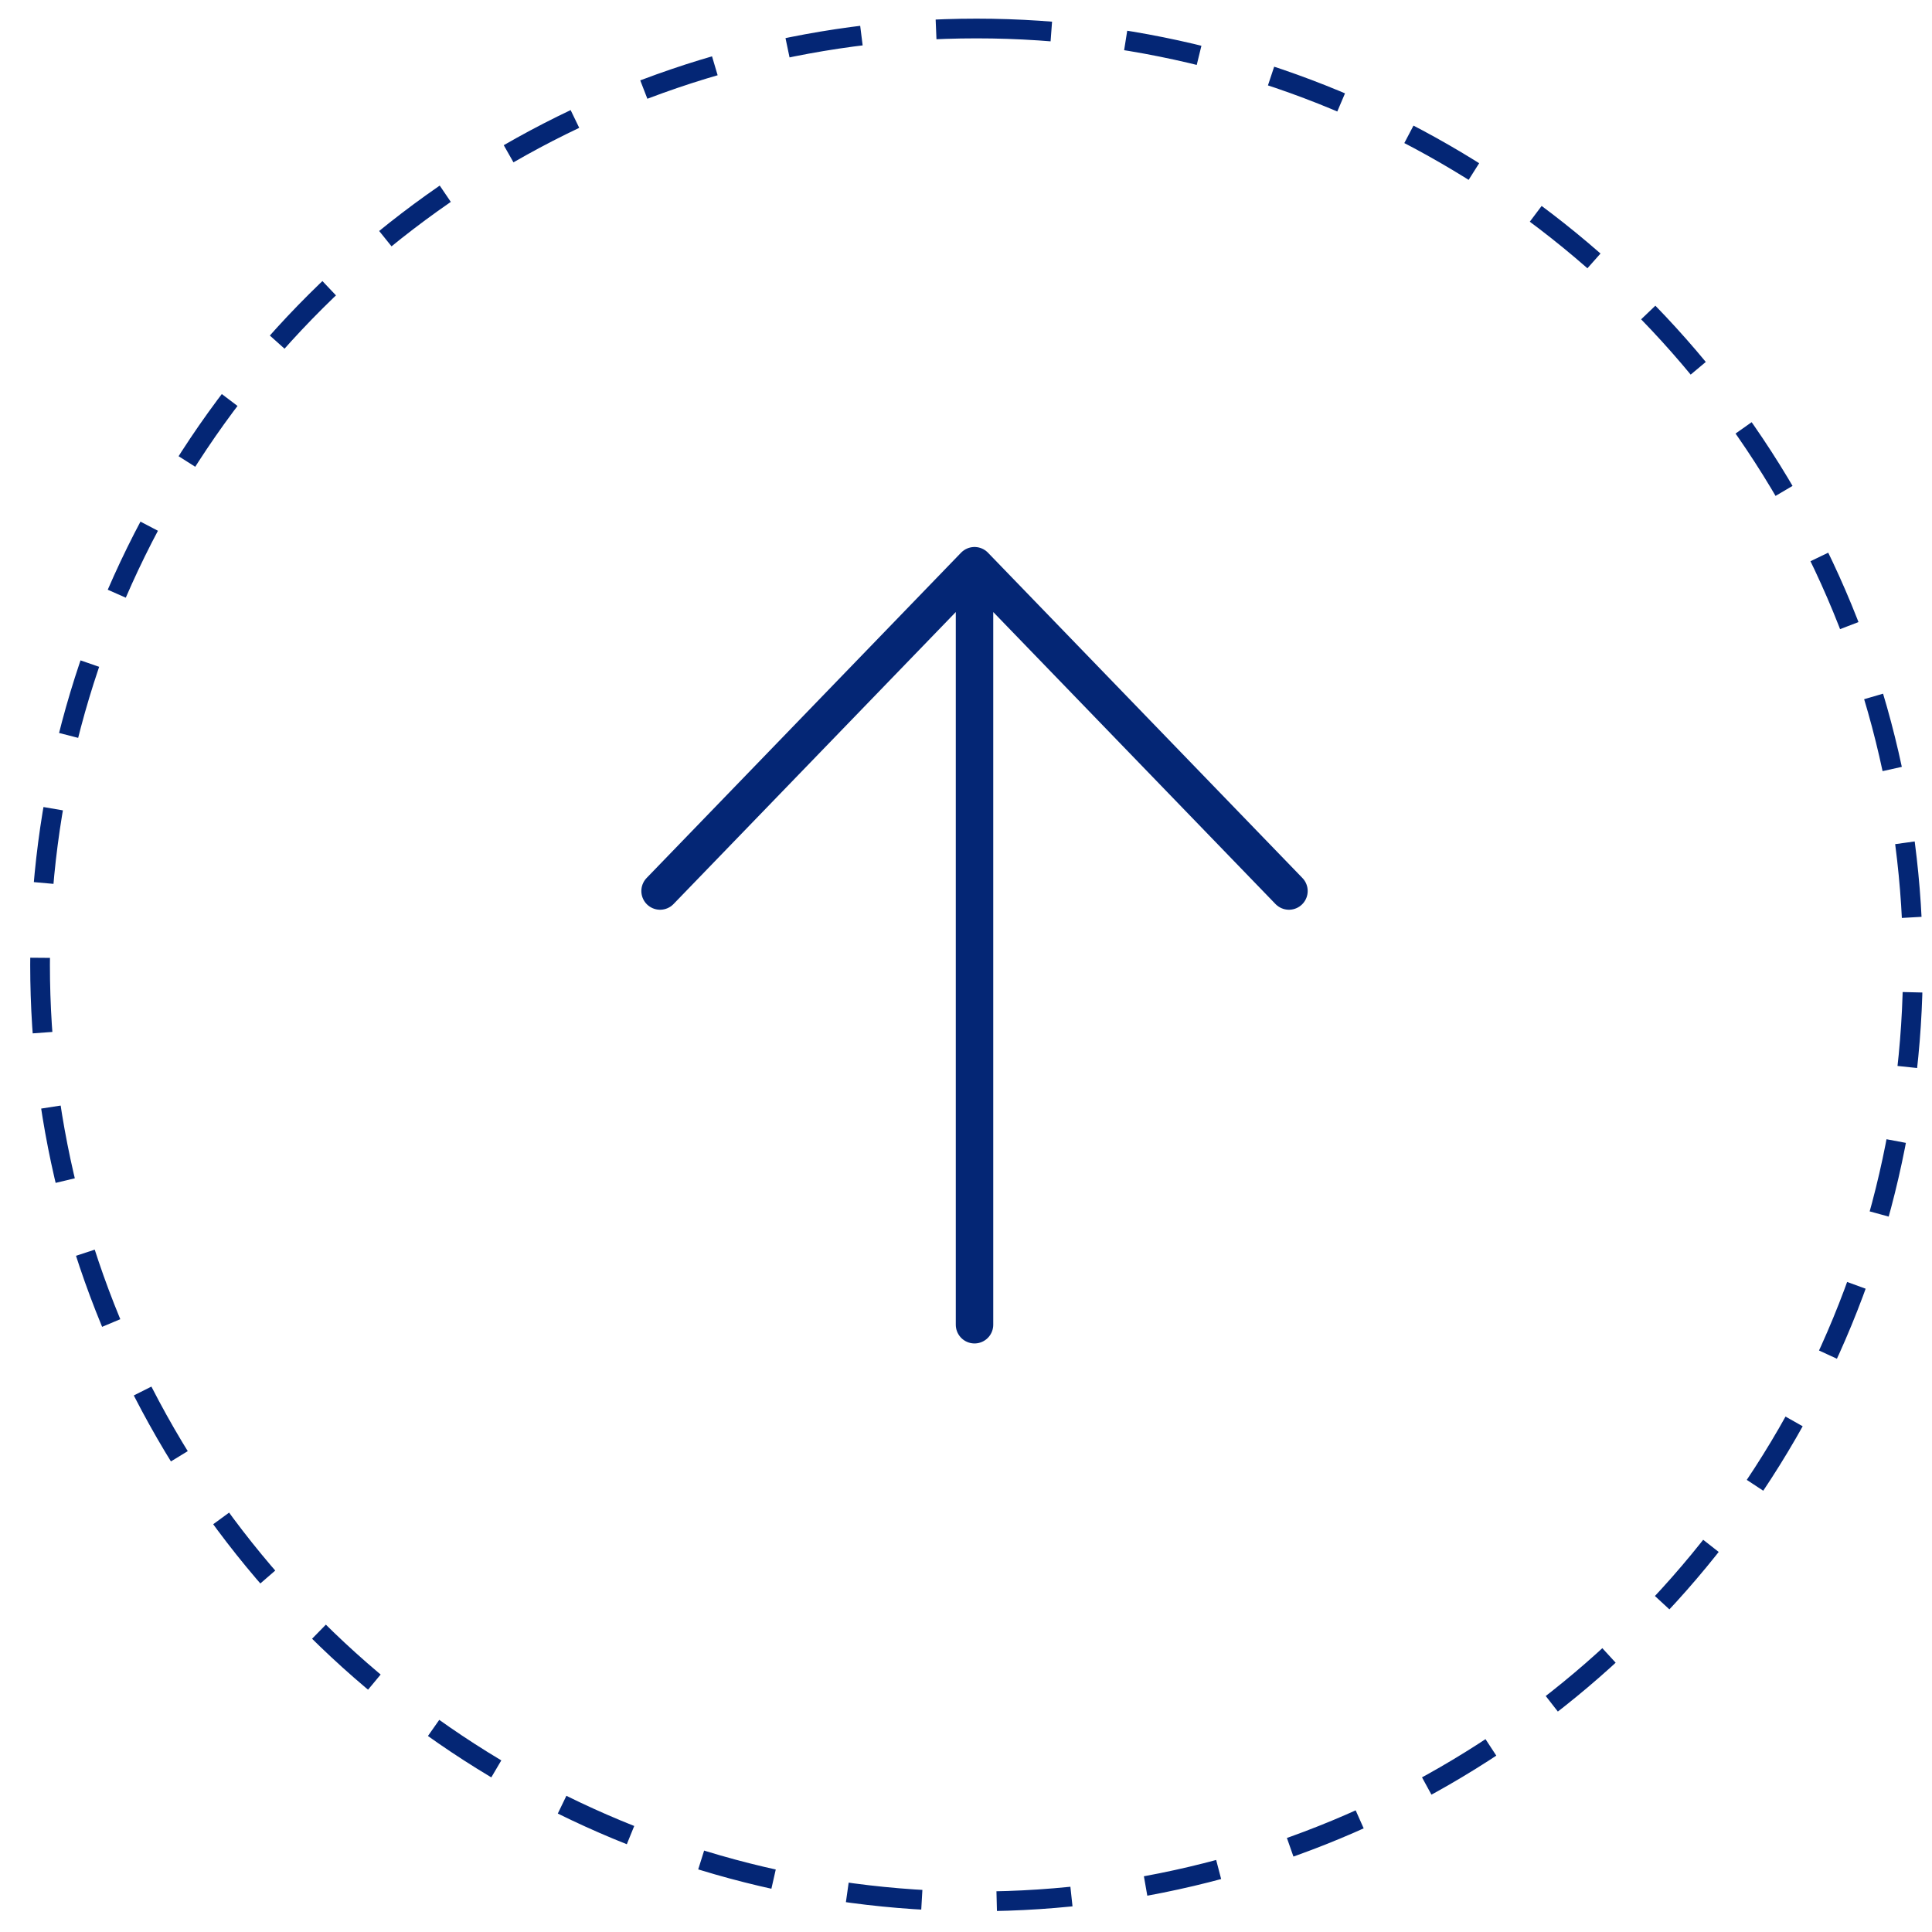 <svg width="49" height="49" viewBox="0 0 49 49" fill="none" xmlns="http://www.w3.org/2000/svg">
<circle cx="24.766" cy="24.473" r="23.75" transform="rotate(-90 24.766 24.473)" stroke="#042675" stroke-width="0.5" stroke-dasharray="1.9 1.9"/>
<path d="M24.716 14.348V33.598M24.716 14.348L16.741 22.598M24.716 14.348L32.691 22.598" stroke="#042675" stroke-width="0.95" stroke-linecap="round" stroke-linejoin="round"/>
</svg>
